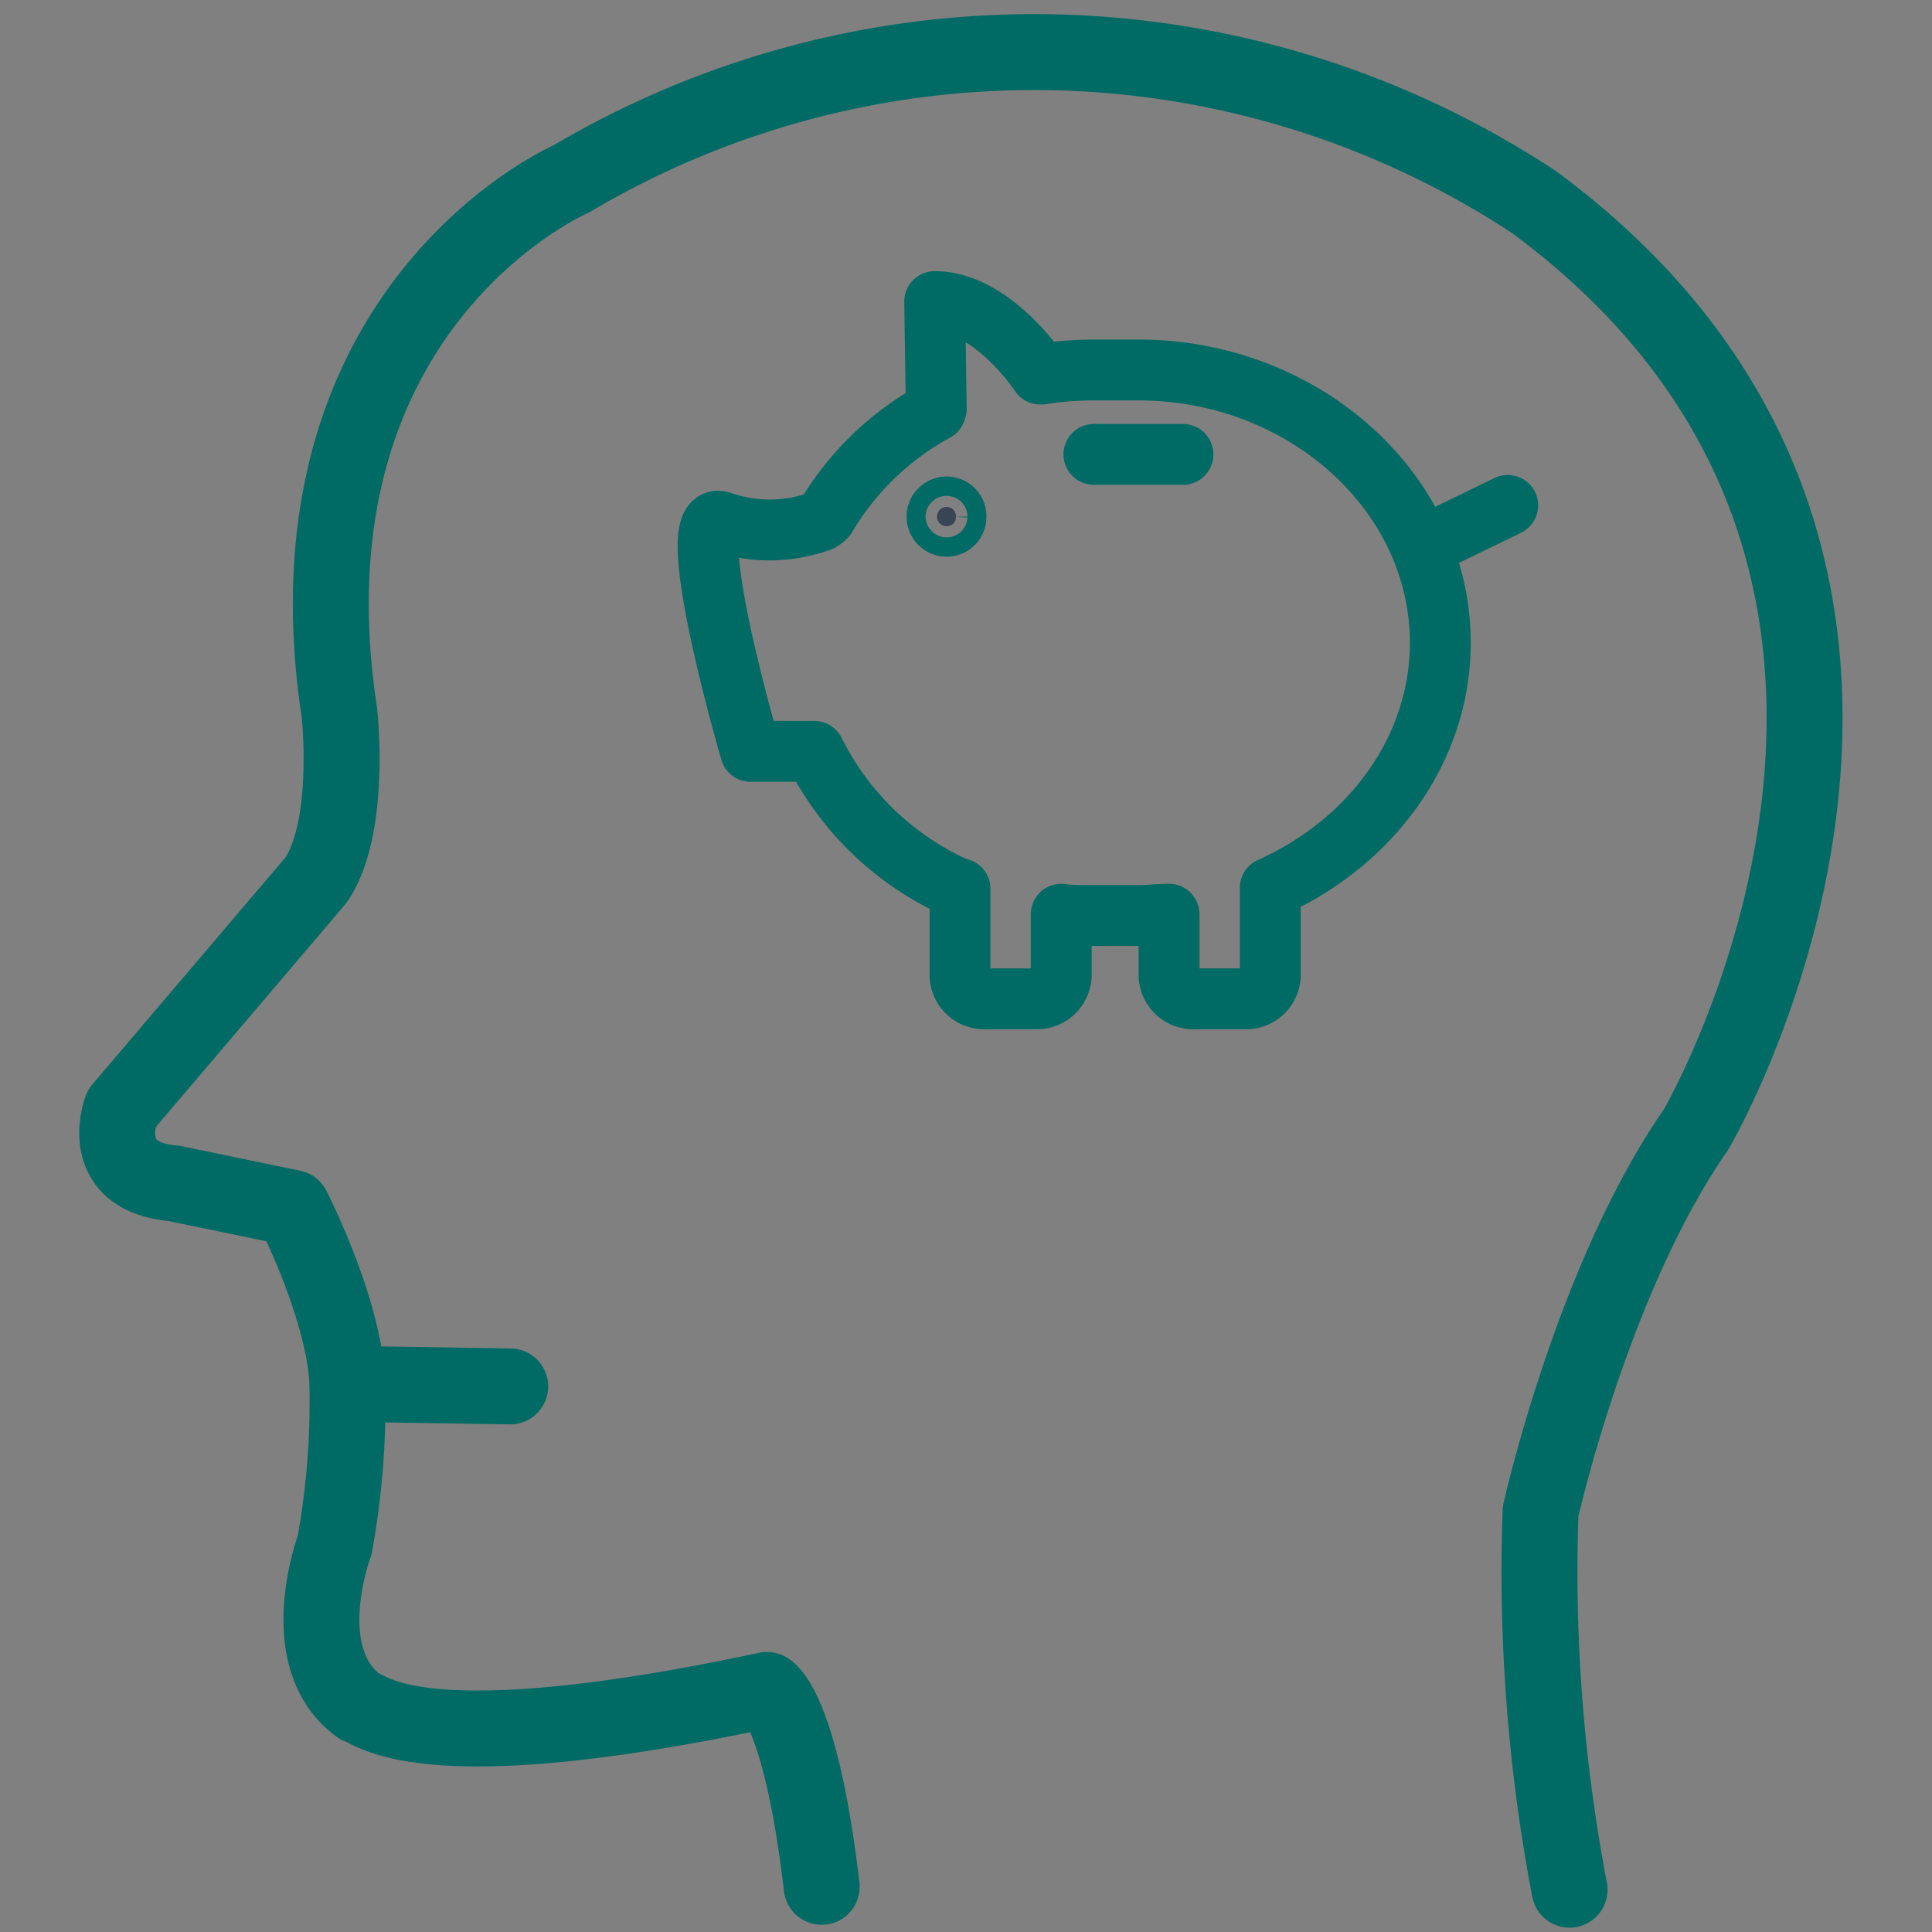 <svg viewBox="0 0 100 100" xmlns="http://www.w3.org/2000/svg"><rect x="0" y="0" width="100" height="100" fill="#808080" stroke="none"/><g stroke="#006a65"><g stroke-linecap="round" stroke-linejoin="round"><path d="m81.24 97.81a87.7 87.7 0 0 1 -1.5-19.57s2.68-12.07 8.05-19.78c0 0 17.1-29.17-8.39-48a47 47 0 0 0 -49.83-1.2s-15.22 6.58-12 27.65c0 0 .65 5.89-1.21 8.64l-10.08 11.85s-1.34 3.51 2.72 3.85l6.14 1.27s2.57 5 2.83 8.86a41 41 0 0 1 -.65 8.6s-2.18 5.79 1.25 8.32c.67.17 3.19 3 21.13-.83 0 0 1.73.82 2.83 10.19" fill="none" stroke-width="3.93"/><path d="m18.71 71.64 7.7.12" fill="none" stroke-width="3.93"/><path d="m73.71 28.26 4.33-2.1" fill="#fff" stroke-width="3.15"/><path d="m48.46 21.16-.08-5.55c3 0 5.46 3.75 5.46 3.75h.08a18.08 18.08 0 0 1 2.58-.21h2.42c8.59 0 15.63 6.36 15.63 14.12 0 5.55-3.62 10.37-8.8 12.68v4.5a1.25 1.25 0 0 1 -1.25 1.25h-2.74a1.25 1.25 0 0 1 -1.25-1.25v-3.13c-.51 0-1.07.07-1.59.07h-2.42c-.52 0-1.06 0-1.57-.07v3.13a1.26 1.26 0 0 1 -1.25 1.25h-2.74a1.25 1.25 0 0 1 -1.25-1.25v-4.45h-.09a15.14 15.14 0 0 1 -7.45-7.11h-3.3s-3.69-12.63-1.51-11.88a7.63 7.63 0 0 0 5.14-.05 1.12 1.12 0 0 0 .27-.22 14.84 14.84 0 0 1 5.67-5.47z" fill="none" stroke-width="3.15"/><path d="m56.62 23.52h4.61" fill="none" stroke-width="3.15"/></g><path d="m49.48 26.75a.48.48 0 0 1 -.48.49.49.49 0 1 1 0-1 .48.48 0 0 1 .48.51z" fill="#394554" stroke-miterlimit="10" stroke-width="3.15"/></g></svg>